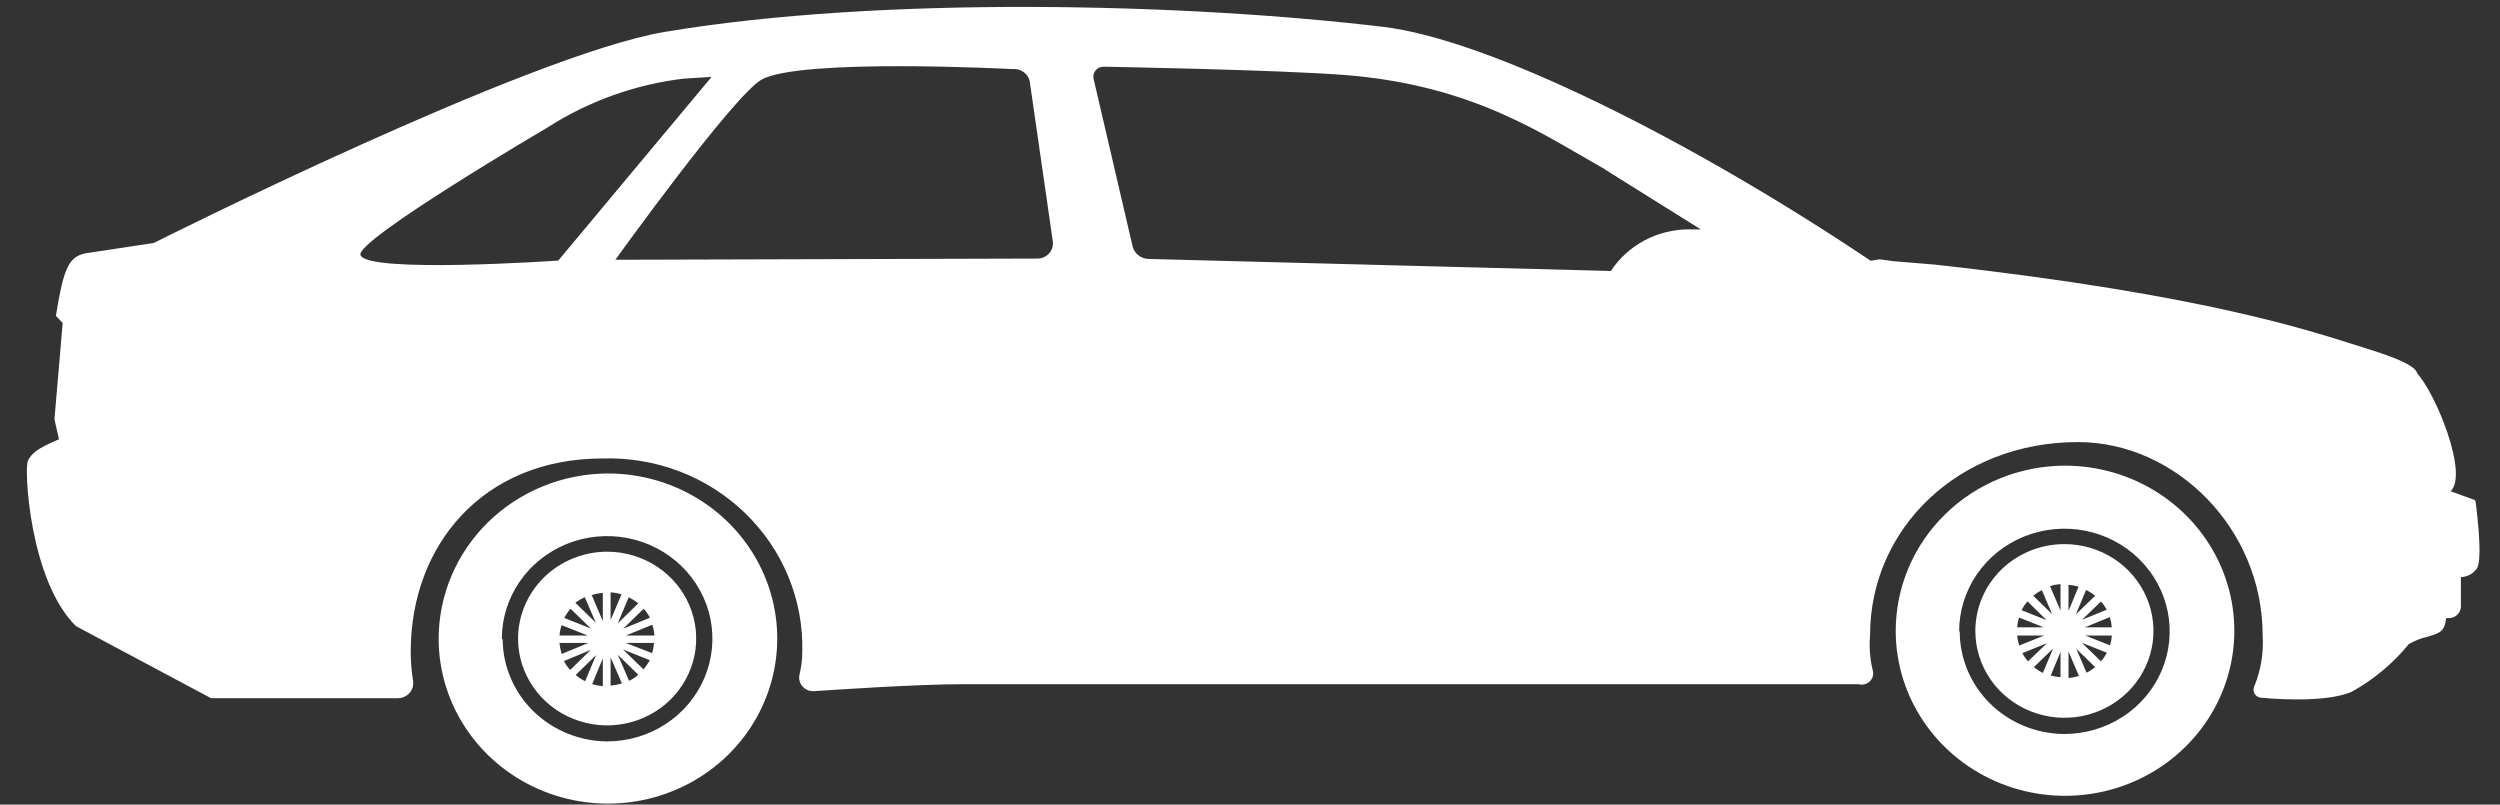 <svg width="87" height="28" viewBox="0 0 87 28" fill="none" xmlns="http://www.w3.org/2000/svg">
<rect x="0" y="0" width="87" height="28" fill="#333333" stroke="none"/>
<path d="M70.199 21.831C70.206 21.716 70.227 21.601 70.263 21.49L71.12 21.831H70.199ZM70.199 22.117H71.134L70.27 22.465C70.232 22.352 70.208 22.235 70.199 22.117ZM70.377 22.73L71.234 22.382L70.577 23.015C70.499 22.929 70.431 22.833 70.377 22.73ZM70.777 23.217L71.449 22.57L71.091 23.419C70.98 23.363 70.875 23.295 70.777 23.217ZM71.356 23.531L71.706 22.688V23.565C71.587 23.559 71.469 23.538 71.356 23.503M71.706 21.247L71.341 20.397C71.46 20.36 71.582 20.337 71.706 20.328V21.247ZM71.056 20.536L71.413 21.372L70.756 20.731C70.848 20.656 70.949 20.591 71.056 20.536ZM70.556 20.926L71.22 21.581L70.349 21.233C70.407 21.124 70.476 21.021 70.556 20.926ZM71.984 20.355C72.103 20.362 72.221 20.383 72.334 20.418L71.984 21.261V20.355ZM71.984 22.674L72.348 23.524C72.23 23.56 72.108 23.584 71.984 23.593V22.674ZM72.613 23.412L72.256 22.577L72.913 23.217C72.82 23.293 72.719 23.358 72.613 23.412ZM73.113 23.015L72.448 22.368L73.32 22.716C73.263 22.823 73.194 22.924 73.113 23.015ZM73.427 22.458L72.57 22.117H73.491C73.484 22.233 73.463 22.348 73.427 22.458ZM73.491 21.831H72.555L73.42 21.476C73.457 21.592 73.481 21.711 73.491 21.831ZM73.313 21.219L72.456 21.567L73.113 20.933C73.191 21.02 73.258 21.116 73.313 21.219ZM72.913 20.731L72.241 21.379L72.598 20.529C72.71 20.586 72.815 20.654 72.913 20.731ZM68.742 21.971C68.745 22.568 68.929 23.151 69.272 23.647C69.614 24.142 70.1 24.527 70.667 24.753C71.234 24.98 71.857 25.037 72.457 24.919C73.058 24.8 73.609 24.51 74.041 24.086C74.472 23.663 74.766 23.123 74.883 22.537C75.001 21.951 74.938 21.344 74.701 20.792C74.465 20.241 74.067 19.77 73.557 19.44C73.046 19.109 72.447 18.933 71.834 18.935C71.427 18.936 71.023 19.015 70.647 19.168C70.271 19.321 69.929 19.545 69.642 19.827C69.355 20.109 69.127 20.444 68.973 20.812C68.819 21.179 68.74 21.573 68.742 21.971ZM68.178 21.971C68.178 21.264 68.393 20.573 68.796 19.985C69.198 19.398 69.771 18.94 70.441 18.67C71.111 18.4 71.848 18.329 72.559 18.468C73.27 18.606 73.922 18.947 74.435 19.447C74.947 19.948 75.295 20.585 75.436 21.278C75.576 21.972 75.502 22.69 75.224 23.343C74.946 23.995 74.475 24.553 73.872 24.944C73.268 25.336 72.559 25.544 71.834 25.543C70.867 25.537 69.941 25.158 69.26 24.489C68.579 23.819 68.197 22.914 68.199 21.971M65.971 21.971C65.975 23.106 66.324 24.215 66.975 25.157C67.625 26.099 68.547 26.832 69.624 27.264C70.702 27.695 71.886 27.806 73.028 27.581C74.17 27.357 75.218 26.807 76.039 26.002C76.861 25.197 77.419 24.173 77.644 23.059C77.869 21.945 77.75 20.79 77.302 19.742C76.854 18.694 76.098 17.798 75.129 17.169C74.159 16.539 73.02 16.204 71.856 16.205C71.081 16.207 70.314 16.358 69.599 16.648C68.884 16.939 68.235 17.364 67.689 17.9C67.142 18.435 66.709 19.07 66.414 19.769C66.12 20.467 65.969 21.215 65.971 21.971ZM19.471 22.117C19.48 21.994 19.504 21.872 19.542 21.755L20.457 22.117H19.471ZM19.471 22.375H20.471L19.55 22.758C19.509 22.633 19.483 22.505 19.471 22.375ZM19.65 22.994L20.557 22.618L19.842 23.315C19.757 23.223 19.684 23.12 19.628 23.008M20.028 23.496L20.742 22.799L20.364 23.705C20.243 23.65 20.132 23.577 20.035 23.489M20.607 23.809L20.978 22.911V23.879C20.852 23.866 20.728 23.843 20.607 23.809ZM20.978 21.616L20.592 20.71C20.717 20.668 20.846 20.642 20.978 20.634V21.616ZM20.349 20.78L20.735 21.671L20.021 20.975C20.124 20.9 20.234 20.835 20.349 20.78ZM19.849 21.177L20.564 21.873L19.635 21.504C19.697 21.39 19.771 21.282 19.857 21.184M21.249 20.613C21.378 20.621 21.505 20.645 21.628 20.683L21.249 21.581V20.613ZM21.249 22.876L21.642 23.781C21.515 23.821 21.383 23.847 21.249 23.858V22.876ZM21.885 23.677L21.499 22.785L22.213 23.482C22.119 23.566 22.014 23.636 21.899 23.691M22.399 23.301L21.685 22.604L22.613 22.974C22.552 23.088 22.478 23.195 22.392 23.294M22.713 22.737L21.778 22.375H22.763C22.751 22.5 22.727 22.623 22.692 22.744M22.763 22.117H21.778L22.699 21.741C22.739 21.863 22.765 21.989 22.778 22.117M22.599 21.504L21.685 21.88L22.399 21.184C22.485 21.276 22.557 21.379 22.613 21.49M22.213 20.996L21.499 21.692L21.878 20.787C21.997 20.842 22.107 20.912 22.206 20.996M18.028 22.235C18.031 22.832 18.215 23.415 18.558 23.91C18.9 24.406 19.385 24.791 19.952 25.017C20.518 25.244 21.141 25.302 21.741 25.184C22.342 25.066 22.892 24.777 23.325 24.354C23.757 23.93 24.05 23.392 24.169 22.806C24.287 22.22 24.225 21.613 23.99 21.062C23.755 20.51 23.358 20.039 22.848 19.708C22.339 19.376 21.74 19.199 21.128 19.199C20.72 19.2 20.316 19.28 19.94 19.433C19.563 19.586 19.221 19.81 18.933 20.091C18.645 20.373 18.417 20.708 18.262 21.076C18.107 21.444 18.027 21.838 18.028 22.235ZM17.464 22.235C17.463 21.529 17.677 20.837 18.078 20.249C18.48 19.661 19.052 19.202 19.721 18.93C20.39 18.659 21.127 18.587 21.838 18.724C22.549 18.861 23.203 19.201 23.716 19.7C24.229 20.199 24.579 20.836 24.721 21.529C24.863 22.222 24.791 22.941 24.513 23.594C24.236 24.247 23.767 24.805 23.164 25.198C22.561 25.591 21.853 25.801 21.128 25.801C20.165 25.793 19.244 25.416 18.563 24.752C17.883 24.087 17.498 23.188 17.493 22.249M15.265 22.249C15.27 23.384 15.62 24.492 16.271 25.433C16.922 26.374 17.844 27.106 18.922 27.537C19.999 27.967 21.182 28.077 22.323 27.852C23.464 27.628 24.512 27.078 25.333 26.274C26.154 25.469 26.712 24.446 26.937 23.332C27.162 22.218 27.044 21.065 26.597 20.017C26.15 18.969 25.395 18.073 24.427 17.443C23.459 16.813 22.321 16.477 21.157 16.477C20.381 16.479 19.613 16.629 18.897 16.921C18.181 17.212 17.532 17.637 16.984 18.173C16.437 18.709 16.004 19.345 15.709 20.044C15.414 20.744 15.263 21.493 15.265 22.249ZM55.844 5.893L59.186 7.982H58.758C58.22 7.985 57.691 8.119 57.219 8.372C56.748 8.624 56.349 8.988 56.058 9.43L39.989 9.012C39.859 9.013 39.732 8.972 39.629 8.895C39.525 8.818 39.451 8.71 39.418 8.587L38.054 2.731C38.045 2.682 38.046 2.632 38.059 2.584C38.071 2.536 38.094 2.49 38.126 2.451C38.157 2.413 38.197 2.381 38.243 2.358C38.288 2.336 38.339 2.323 38.389 2.321C38.389 2.321 44.446 2.425 46.838 2.613C51.309 2.975 53.73 4.702 55.858 5.893M36.64 8.413C36.648 8.489 36.639 8.566 36.615 8.638C36.59 8.71 36.549 8.777 36.495 8.832C36.442 8.888 36.377 8.931 36.304 8.96C36.232 8.989 36.154 9.002 36.076 8.998L21.414 9.04C21.414 9.04 25.513 3.337 26.498 2.773C27.834 2.014 35.233 2.404 35.233 2.404C35.308 2.397 35.385 2.404 35.457 2.426C35.529 2.448 35.596 2.484 35.654 2.533C35.711 2.581 35.758 2.64 35.791 2.707C35.825 2.773 35.844 2.846 35.847 2.919L36.64 8.413ZM24.763 2.676L19.428 9.068C19.428 9.068 12.751 9.528 12.544 8.873C12.379 8.351 19.064 4.43 19.064 4.43C20.481 3.522 22.094 2.943 23.777 2.738L24.763 2.676ZM86.111 17.396L85.282 17.096C85.911 16.491 84.761 13.691 84.118 12.995C84.061 12.689 83.132 12.368 82.211 12.083C80.504 11.554 76.883 10.266 67.321 9.207L66.057 9.103C65.921 9.103 65.535 9.033 65.4 9.026L65.1 9.075C58.808 4.855 51.823 1.374 48.138 0.935C41.318 0.12 30.705 -0.158 23.142 1.109C18.386 1.903 5.352 8.455 5.352 8.455L3.102 8.796C2.388 8.88 2.224 9.291 1.945 10.99L2.181 11.241L1.895 14.59L2.052 15.286C1.252 15.627 1.117 15.774 0.974 16.024C0.831 16.275 1.024 20.202 2.645 21.79L7.344 24.297H13.851C13.929 24.296 14.006 24.278 14.077 24.245C14.148 24.212 14.21 24.165 14.26 24.105C14.309 24.046 14.345 23.977 14.365 23.903C14.384 23.829 14.386 23.752 14.372 23.677C14.32 23.345 14.294 23.01 14.293 22.674C14.293 18.963 16.814 15.955 20.964 15.955C21.88 15.925 22.793 16.078 23.646 16.404C24.5 16.731 25.276 17.224 25.927 17.853C26.578 18.482 27.091 19.234 27.433 20.063C27.776 20.892 27.942 21.78 27.92 22.674C27.919 22.948 27.886 23.222 27.82 23.489C27.806 23.559 27.808 23.631 27.827 23.7C27.845 23.768 27.879 23.832 27.927 23.887C27.974 23.941 28.033 23.984 28.1 24.013C28.167 24.041 28.239 24.055 28.312 24.053C28.955 24.011 31.883 23.809 33.576 23.809H61.1H64.671C64.74 23.829 64.813 23.831 64.883 23.814C64.952 23.797 65.016 23.763 65.067 23.713C65.118 23.664 65.155 23.603 65.173 23.535C65.192 23.467 65.191 23.396 65.171 23.329C65.074 22.927 65.043 22.514 65.078 22.103C65.078 18.392 68.163 15.384 72.313 15.384C75.712 15.384 78.74 18.392 78.74 22.103C78.78 22.719 78.678 23.335 78.44 23.907C78.424 23.949 78.419 23.995 78.425 24.04C78.43 24.084 78.448 24.127 78.474 24.164C78.501 24.201 78.537 24.232 78.578 24.252C78.619 24.273 78.665 24.283 78.712 24.283C78.712 24.283 80.854 24.505 81.84 24.074C82.604 23.65 83.278 23.087 83.825 22.416C84.026 22.298 84.246 22.211 84.475 22.159C84.889 22.034 85.075 21.992 85.125 21.511H85.196C85.252 21.514 85.307 21.506 85.359 21.488C85.412 21.47 85.46 21.442 85.501 21.406C85.542 21.37 85.575 21.326 85.599 21.277C85.623 21.228 85.636 21.175 85.639 21.121V20.084C85.749 20.079 85.857 20.05 85.954 19.998C86.05 19.946 86.133 19.873 86.196 19.784C86.425 19.415 86.146 17.431 86.146 17.431" fill="#FFF"/>
</svg>
